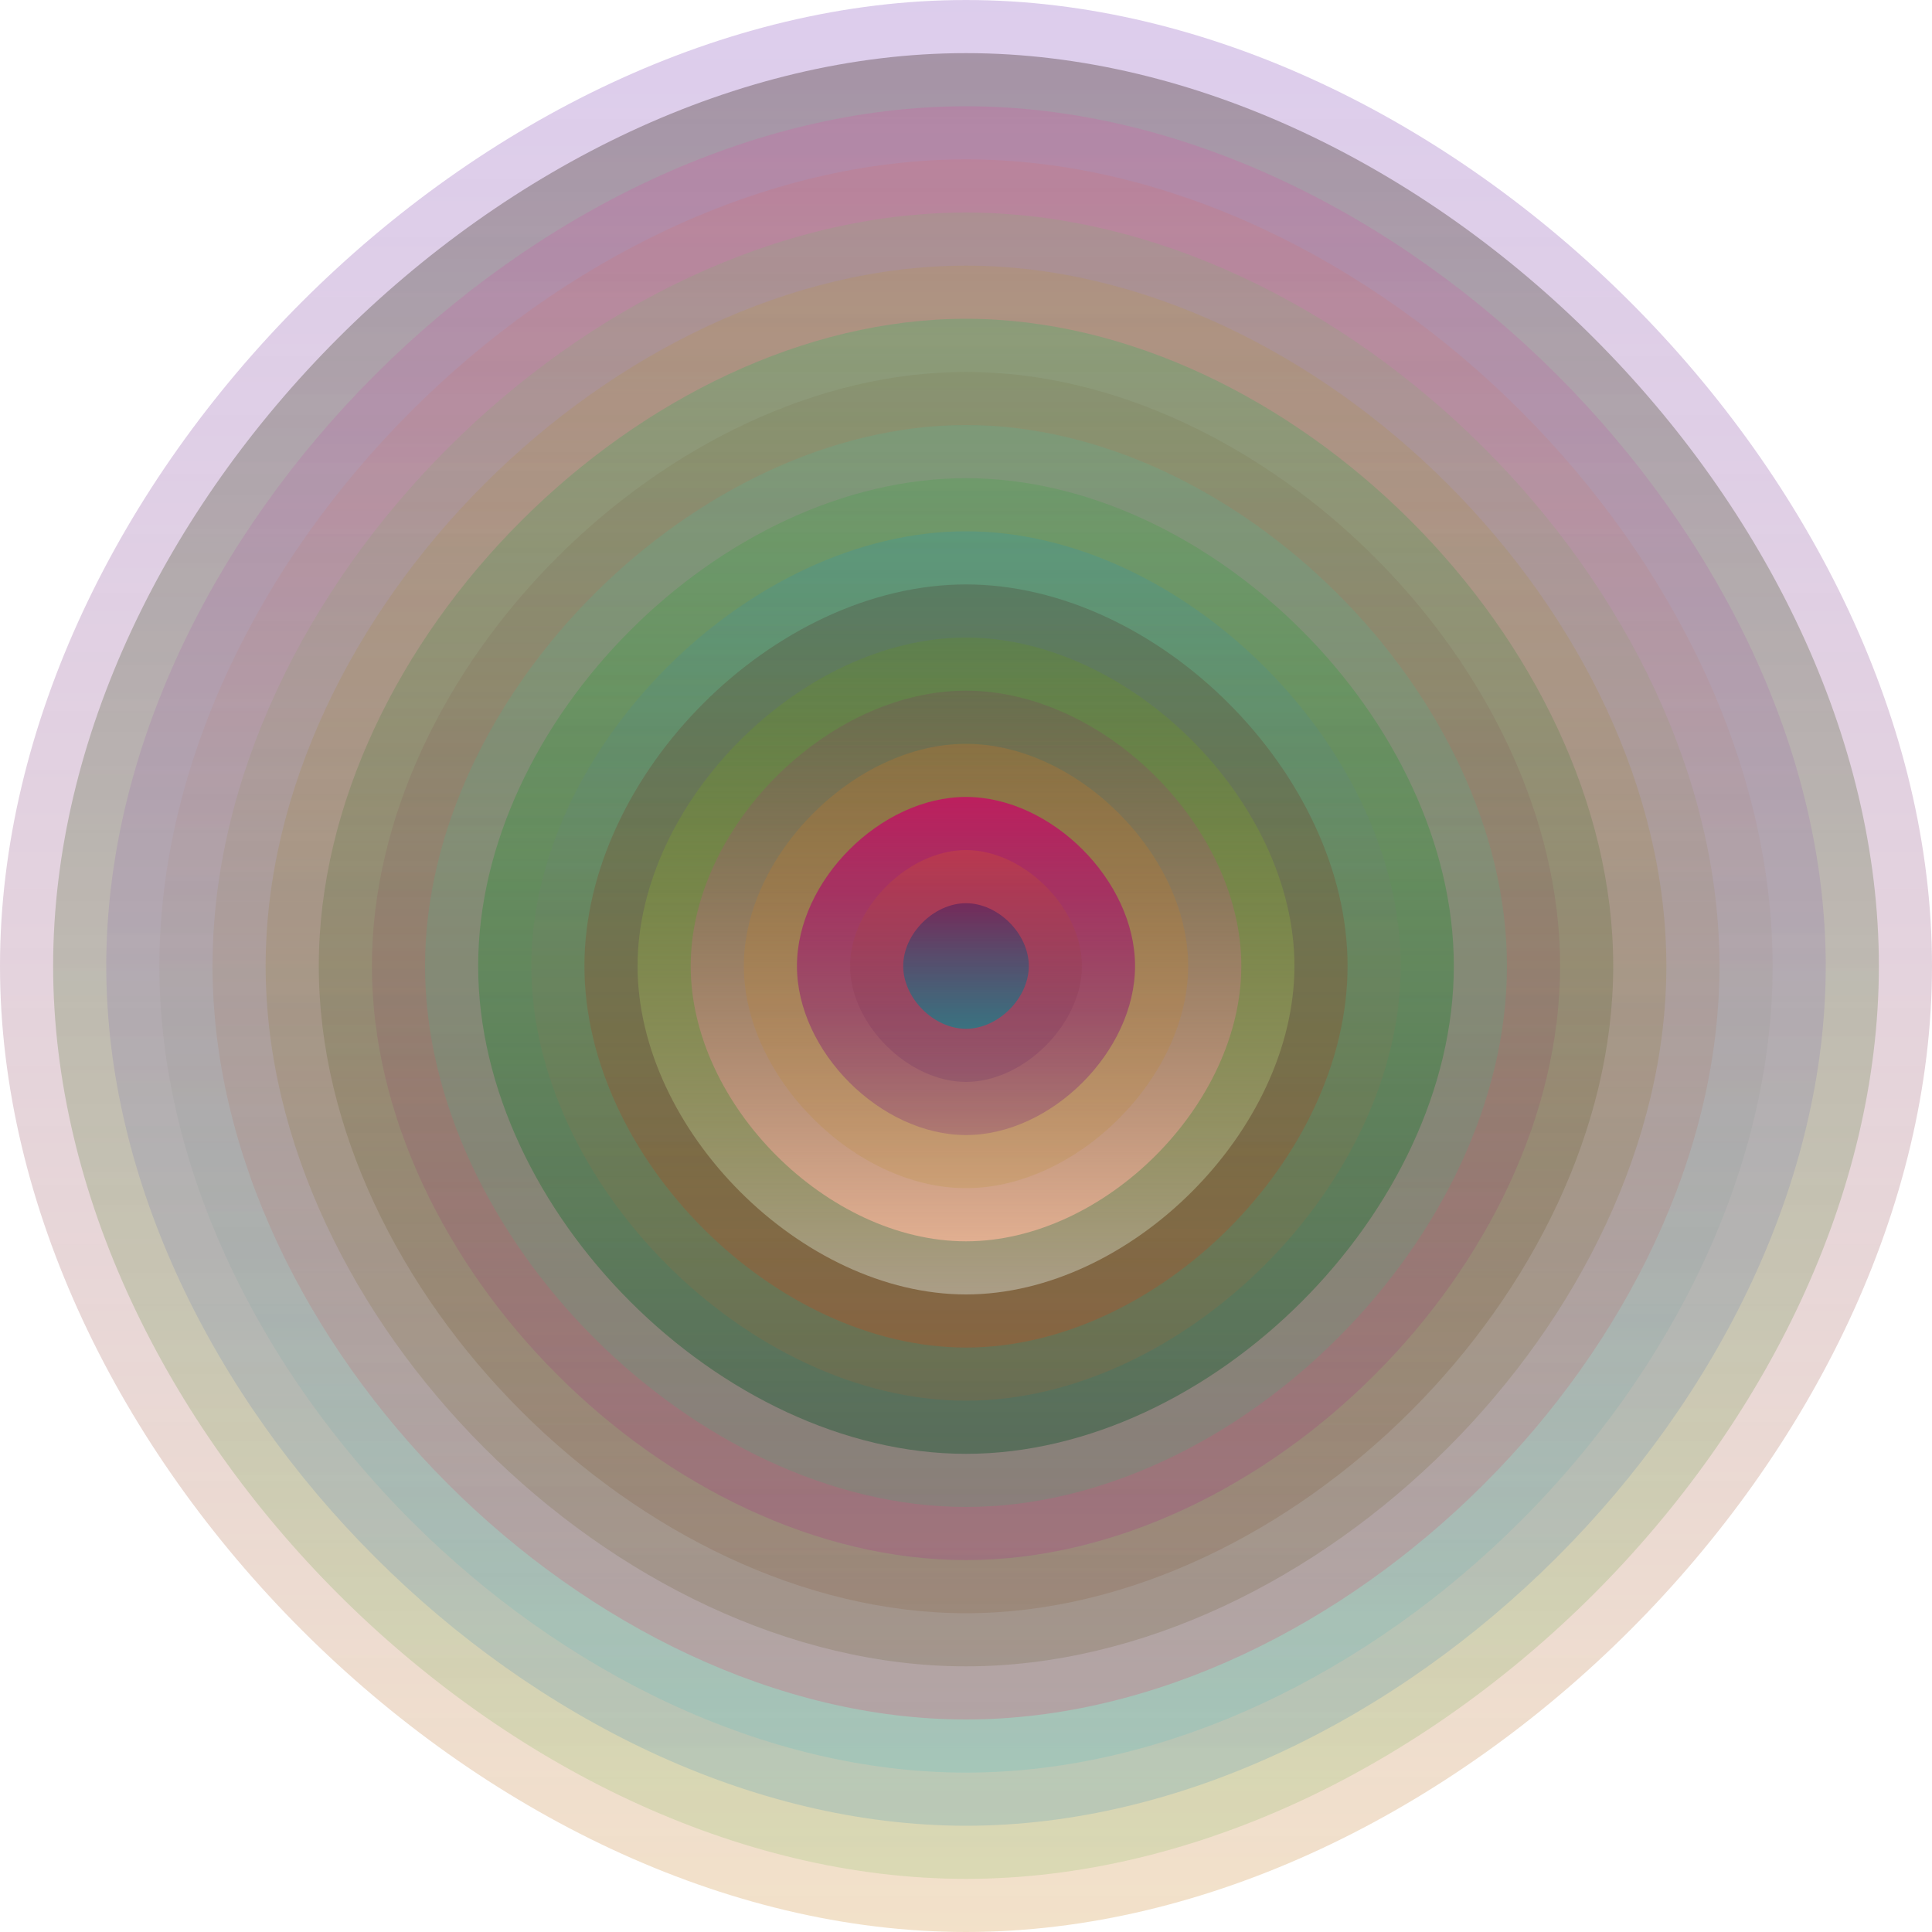 <svg xmlns="http://www.w3.org/2000/svg" width="1200" height="1200" viewBox="0 0 1200 1200"><defs ><linearGradient id="p0" x2="0" y2="1" ><stop stop-color="rgba(100,30,170,0.221)" offset="0" /><stop stop-color="rgba(220,170,100,0.35)" offset="1" /></linearGradient><linearGradient id="p1" x2="0" y2="1" ><stop stop-color="rgba(70,50,50,0.37)" offset="0" /><stop stop-color="rgba(100,180,60,0.16)" offset="1" /></linearGradient><linearGradient id="p2" x2="0" y2="1" ><stop stop-color="rgba(220,80,160,0.23)" offset="0" /><stop stop-color="rgba(50,140,190,0.188)" offset="1" /></linearGradient><linearGradient id="p3" x2="0" y2="1" ><stop stop-color="rgba(240,90,60,0.110)" offset="0" /><stop stop-color="rgba(70,190,200,0.184)" offset="1" /></linearGradient><linearGradient id="p4" x2="0" y2="1" ><stop stop-color="rgba(150,160,130,0.37)" offset="0" /><stop stop-color="rgba(190,140,150,0.56)" offset="1" /></linearGradient><linearGradient id="p5" x2="0" y2="1" ><stop stop-color="rgba(190,150,10,0.126)" offset="0" /><stop stop-color="rgba(80,70,20,0.166)" offset="1" /></linearGradient><linearGradient id="p6" x2="0" y2="1" ><stop stop-color="rgba(90,170,110,0.41)" offset="0" /><stop stop-color="rgba(110,50,10,0.129)" offset="1" /></linearGradient><linearGradient id="p7" x2="0" y2="1" ><stop stop-color="rgba(100,90,40,0.110)" offset="0" /><stop stop-color="rgba(170,10,140,0.170)" offset="1" /></linearGradient><linearGradient id="p8" x2="0" y2="1" ><stop stop-color="rgba(70,190,160,0.18)" offset="0" /><stop stop-color="rgba(70,170,120,0.219)" offset="1" /></linearGradient><linearGradient id="p9" x2="0" y2="1" ><stop stop-color="rgba(10,170,20,0.127)" offset="0" /><stop stop-color="rgba(40,90,60,0.50)" offset="1" /></linearGradient><linearGradient id="p10" x2="0" y2="1" ><stop stop-color="rgba(40,150,180,0.24)" offset="0" /><stop stop-color="rgba(220,90,20,0.120)" offset="1" /></linearGradient><linearGradient id="p11" x2="0" y2="1" ><stop stop-color="rgba(70,40,30,0.226)" offset="0" /><stop stop-color="rgba(230,60,10,0.227)" offset="1" /></linearGradient><linearGradient id="p12" x2="0" y2="1" ><stop stop-color="rgba(100,150,10,0.185)" offset="0" /><stop stop-color="rgba(180,170,150,0.81)" offset="1" /></linearGradient><linearGradient id="p13" x2="0" y2="1" ><stop stop-color="rgba(120,60,90,0.253)" offset="0" /><stop stop-color="rgba(240,180,150,0.8)" offset="1" /></linearGradient><linearGradient id="p14" x2="0" y2="1" ><stop stop-color="rgba(210,120,30,0.252)" offset="0" /><stop stop-color="rgba(180,140,40,0.19)" offset="1" /></linearGradient><linearGradient id="p15" x2="0" y2="1" ><stop stop-color="rgba(200,10,100,0.8)" offset="0" /><stop stop-color="rgba(100,10,130,0.205)" offset="1" /></linearGradient><linearGradient id="p16" x2="0" y2="1" ><stop stop-color="rgba(220,100,30,0.25)" offset="0" /><stop stop-color="rgba(70,10,100,0.143)" offset="1" /></linearGradient><linearGradient id="p17" x2="0" y2="1" ><stop stop-color="rgba(110,40,90,0.89)" offset="0" /><stop stop-color="rgba(20,130,140,0.70)" offset="1" /></linearGradient></defs><path fill="url(&quot;#p0&quot;)" d="M0,600 C0,300 300,0 600,0 S1200,300 1200,600 900,1200 600,1200 0,900 0,600 " /><svg x="0" y="0" ><g ><animateTransform attributeName="transform" type="rotate" from="0 600 600" to="-360 600 600" dur="44s" repeatCount="indefinite"/><path fill="url(&quot;#p1&quot;)" d="M33,600 C33,316 316,33 600,33 S1167,316 1167,600 884,1167 600,1167 33,884 33,600 " /><svg x="33" y="33" ><g ><animateTransform attributeName="transform" type="rotate" from="0 567 567" to="360 567 567" dur="40s" repeatCount="indefinite"/><path fill="url(&quot;#p2&quot;)" d="M33,567 C33,300 300,33 567,33 S1101,300 1101,567 834,1101 567,1101 33,834 33,567 " /><svg x="33" y="33" ><g ><animateTransform attributeName="transform" type="rotate" from="0 534 534" to="360 534 534" dur="48s" repeatCount="indefinite"/><path fill="url(&quot;#p3&quot;)" d="M33,534 C33,283 283,33 534,33 S1035,283 1035,534 785,1035 534,1035 33,785 33,534 " /><svg x="33" y="33" ><g ><animateTransform attributeName="transform" type="rotate" from="0 501 501" to="360 501 501" dur="70s" repeatCount="indefinite"/><path fill="url(&quot;#p4&quot;)" d="M33,501 C33,267 267,33 501,33 S969,267 969,501 735,969 501,969 33,735 33,501 " /><svg x="33" y="33" ><g ><animateTransform attributeName="transform" type="rotate" from="0 468 468" to="360 468 468" dur="29s" repeatCount="indefinite"/><path fill="url(&quot;#p5&quot;)" d="M33,468 C33,250 250,33 468,33 S903,250 903,468 686,903 468,903 33,686 33,468 " /><svg x="33" y="33" ><g ><animateTransform attributeName="transform" type="rotate" from="0 435 435" to="360 435 435" dur="52s" repeatCount="indefinite"/><path fill="url(&quot;#p6&quot;)" d="M33,435 C33,234 234,33 435,33 S837,234 837,435 636,837 435,837 33,636 33,435 " /><svg x="33" y="33" ><g ><animateTransform attributeName="transform" type="rotate" from="0 402 402" to="360 402 402" dur="50s" repeatCount="indefinite"/><path fill="url(&quot;#p7&quot;)" d="M33,402 C33,217 217,33 402,33 S771,217 771,402 587,771 402,771 33,587 33,402 " /><svg x="33" y="33" ><g ><animateTransform attributeName="transform" type="rotate" from="0 369 369" to="-360 369 369" dur="45s" repeatCount="indefinite"/><path fill="url(&quot;#p8&quot;)" d="M33,369 C33,201 201,33 369,33 S705,201 705,369 537,705 369,705 33,537 33,369 " /><svg x="33" y="33" ><g ><animateTransform attributeName="transform" type="rotate" from="0 336 336" to="-360 336 336" dur="38s" repeatCount="indefinite"/><path fill="url(&quot;#p9&quot;)" d="M33,336 C33,184 184,33 336,33 S639,184 639,336 488,639 336,639 33,488 33,336 " /><svg x="33" y="33" ><g ><animateTransform attributeName="transform" type="rotate" from="0 303 303" to="360 303 303" dur="11s" repeatCount="indefinite"/><path fill="url(&quot;#p10&quot;)" d="M33,303 C33,168 168,33 303,33 S573,168 573,303 438,573 303,573 33,438 33,303 " /><svg x="33" y="33" ><g ><animateTransform attributeName="transform" type="rotate" from="0 270 270" to="-360 270 270" dur="29s" repeatCount="indefinite"/><path fill="url(&quot;#p11&quot;)" d="M33,270 C33,151 151,33 270,33 S507,151 507,270 389,507 270,507 33,389 33,270 " /><svg x="33" y="33" ><g ><animateTransform attributeName="transform" type="rotate" from="0 237 237" to="360 237 237" dur="9s" repeatCount="indefinite"/><path fill="url(&quot;#p12&quot;)" d="M33,237 C33,135 135,33 237,33 S441,135 441,237 339,441 237,441 33,339 33,237 " /><svg x="33" y="33" ><g ><animateTransform attributeName="transform" type="rotate" from="0 204 204" to="-360 204 204" dur="63s" repeatCount="indefinite"/><path fill="url(&quot;#p13&quot;)" d="M33,204 C33,118 118,33 204,33 S375,118 375,204 290,375 204,375 33,290 33,204 " /><svg x="33" y="33" ><g ><animateTransform attributeName="transform" type="rotate" from="0 171 171" to="360 171 171" dur="23s" repeatCount="indefinite"/><path fill="url(&quot;#p14&quot;)" d="M33,171 C33,102 102,33 171,33 S309,102 309,171 240,309 171,309 33,240 33,171 " /><svg x="33" y="33" ><g ><animateTransform attributeName="transform" type="rotate" from="0 138 138" to="-360 138 138" dur="12s" repeatCount="indefinite"/><path fill="url(&quot;#p15&quot;)" d="M33,138 C33,85 85,33 138,33 S243,85 243,138 191,243 138,243 33,191 33,138 " /><svg x="33" y="33" ><g ><animateTransform attributeName="transform" type="rotate" from="0 105 105" to="360 105 105" dur="55s" repeatCount="indefinite"/><path fill="url(&quot;#p16&quot;)" d="M33,105 C33,69 69,33 105,33 S177,69 177,105 141,177 105,177 33,141 33,105 " /><svg x="33" y="33" ><g ><animateTransform attributeName="transform" type="rotate" from="0 72 72" to="360 72 72" dur="14s" repeatCount="indefinite"/><path fill="url(&quot;#p17&quot;)" d="M33,72 C33,52 52,33 72,33 S111,52 111,72 92,111 72,111 33,92 33,72 " /><svg x="33" y="33" ><g ><animateTransform attributeName="transform" type="rotate" from="0 39 39" to="360 39 39" dur="63s" repeatCount="indefinite"/></g></svg></g></svg></g></svg></g></svg></g></svg></g></svg></g></svg></g></svg></g></svg></g></svg></g></svg></g></svg></g></svg></g></svg></g></svg></g></svg></g></svg></g></svg></svg>